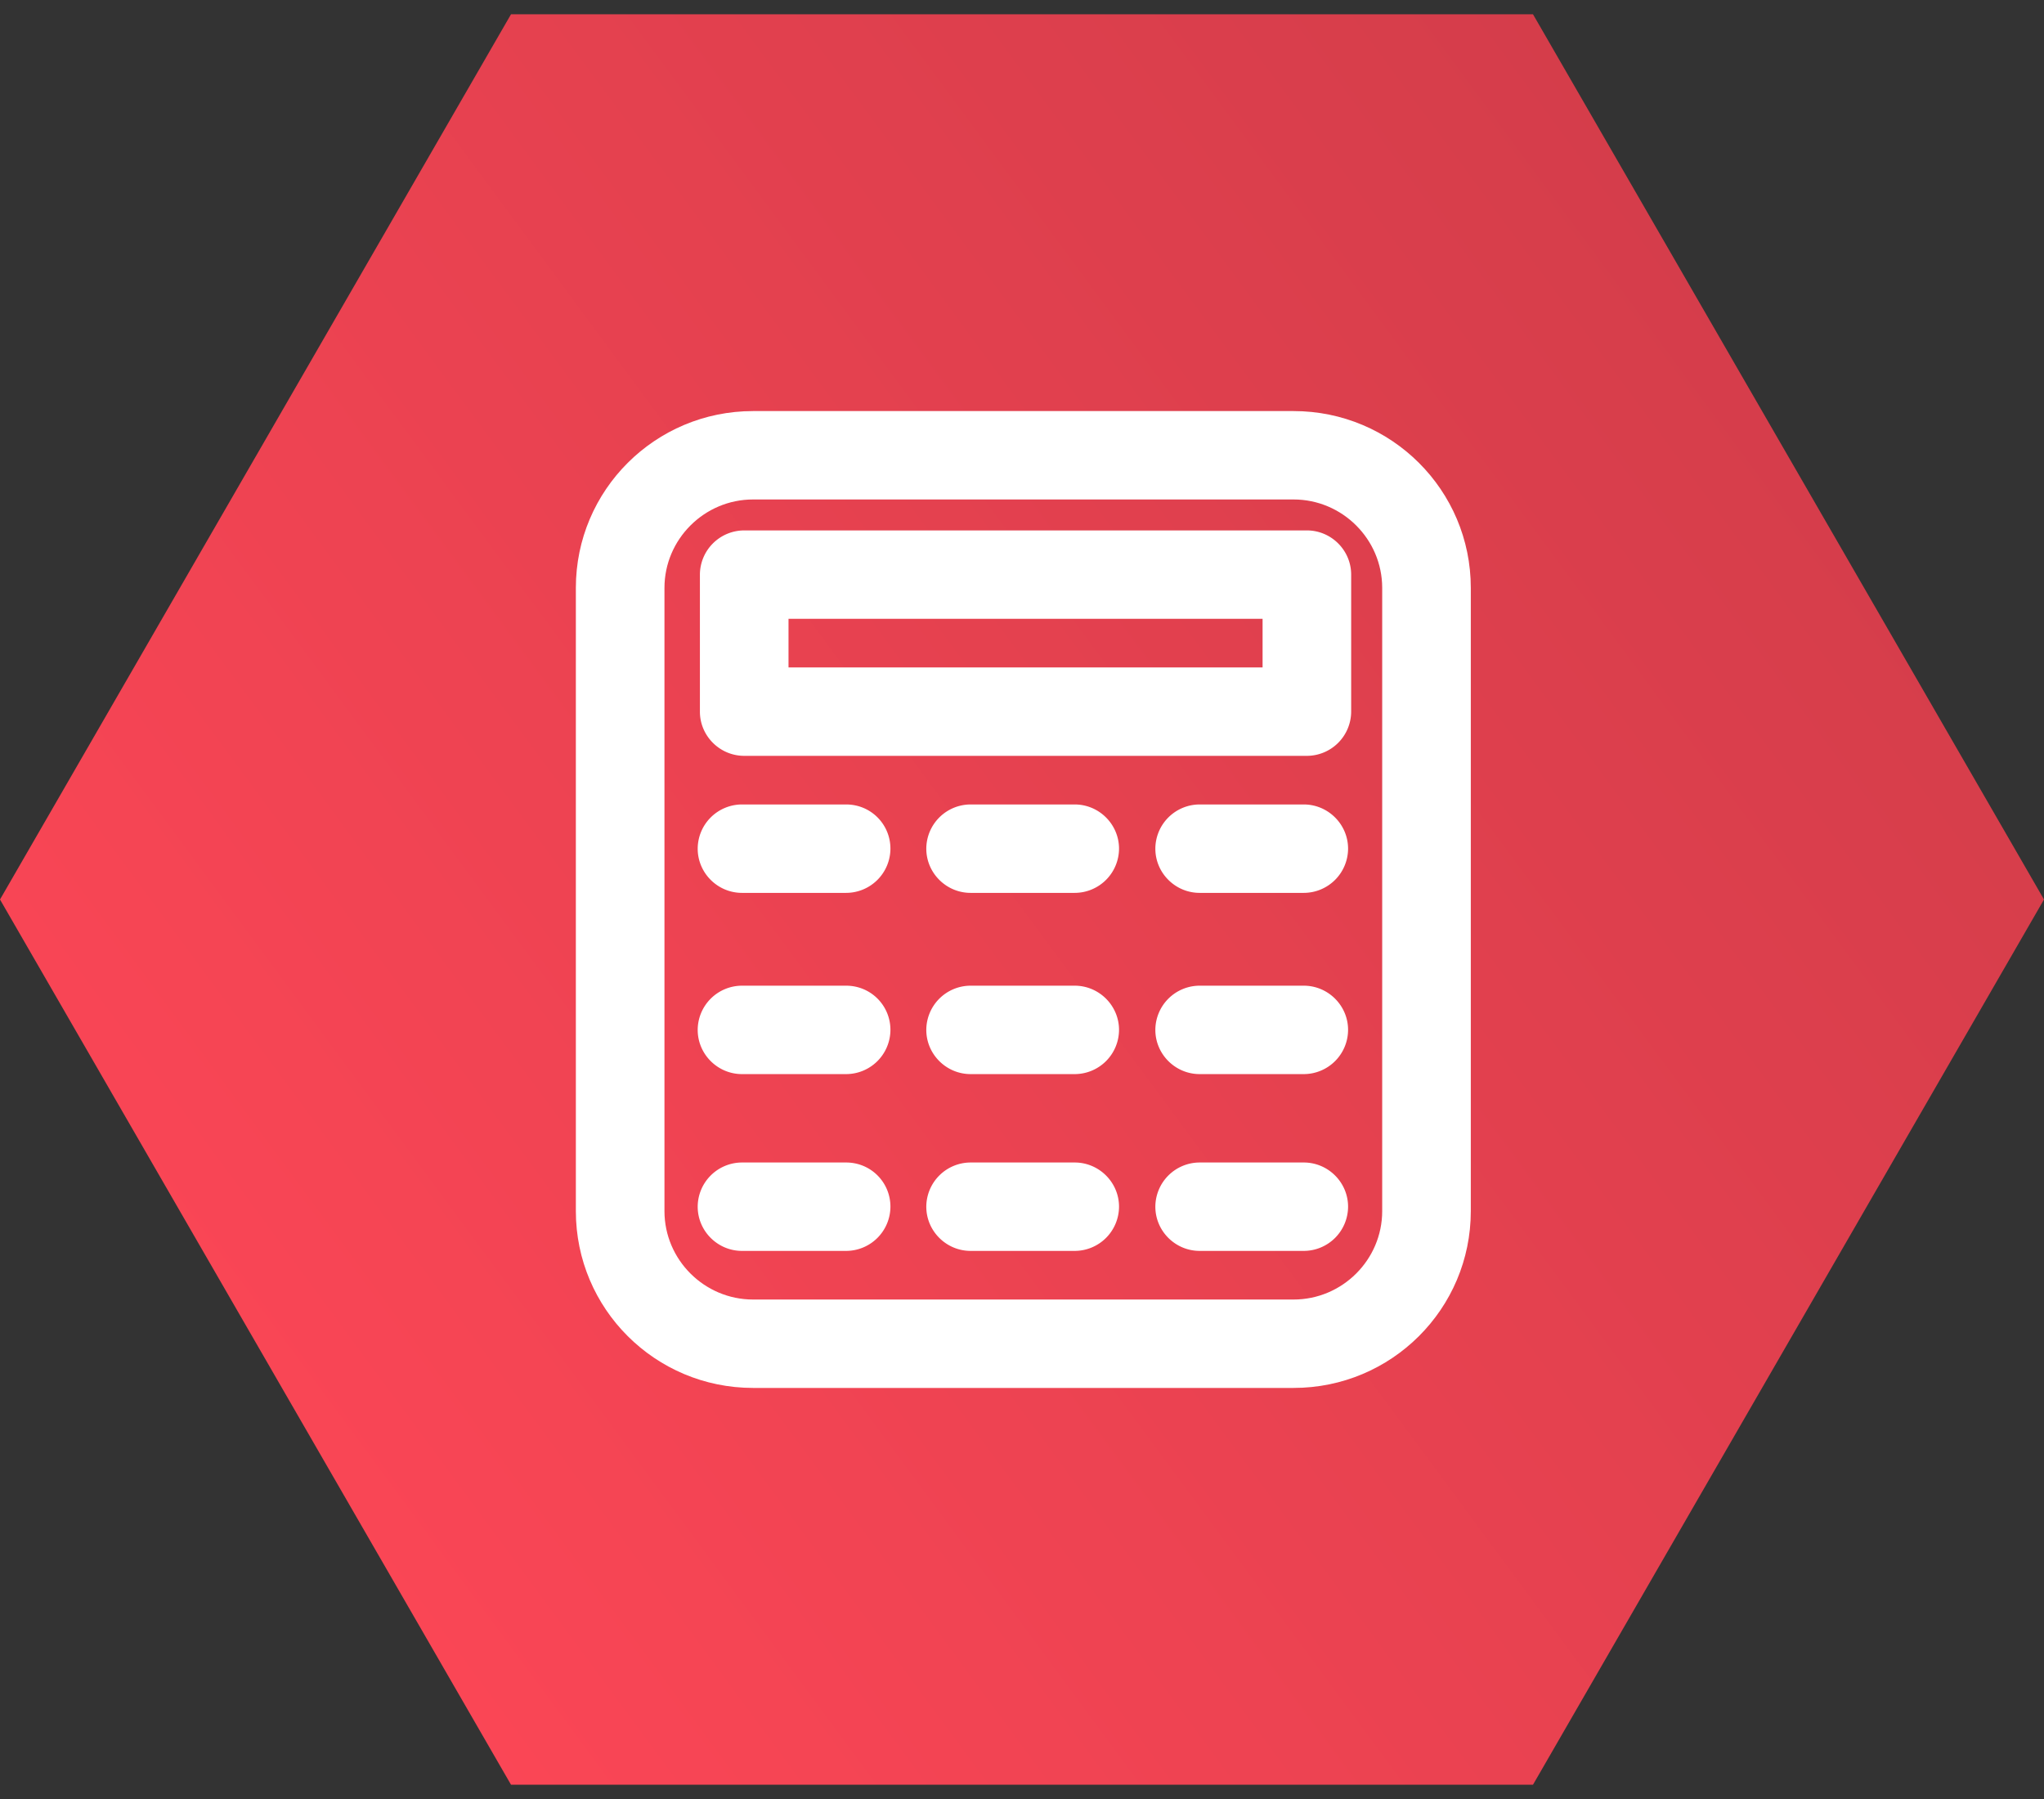 <?xml version="1.0" encoding="UTF-8"?>
<svg xmlns="http://www.w3.org/2000/svg" width="100" height="88" viewBox="0 0 100 88">
  <rect x="0" y="0" width="100" height="88" fill="#333333" stroke="none"/>
  <defs>
    <linearGradient id="a" x1="18.033%" x2="81.967%" y1=".317%" y2="100.317%">
      <stop offset="0%" stop-color="#d03c49"></stop>
      <stop offset="100%" stop-color="#ff4757"></stop>
    </linearGradient>
  </defs>
  <g fill="none" fill-rule="evenodd">
    <path fill="none" d="M-1157-2872H283v5194h-1440z"></path>
    <g fill-rule="nonzero">
      <path fill="url(#a)" d="M50 0l43.301 25v50L50 100 6.699 75V25z" transform="rotate(90 53 47)"></path>
      <g fill="#FFF">
        <path d="M63.287 20.108H36.843c-4.79 0-8.67 3.87-8.67 8.649v30.486c0 4.779 3.88 8.649 8.67 8.649h26.444c4.79 0 8.67-3.87 8.67-8.649V28.757c0-4.779-3.88-8.649-8.67-8.649zm4.335 39.135c0 2.379-1.951 4.325-4.335 4.325H36.843c-2.384 0-4.335-1.946-4.335-4.325V28.757c0-2.379 1.951-4.325 4.335-4.325h26.444c2.384 0 4.335 1.946 4.335 4.325v30.486z"></path>
        <path d="M63.937 25.946H36.41a2.171 2.171 0 0 0-2.168 2.162v6.703c0 1.189.976 2.162 2.168 2.162h27.527a2.171 2.171 0 0 0 2.167-2.162v-6.703c0-1.19-.975-2.162-2.167-2.162zm-2.168 6.703H38.577V30.27H61.77v2.379zM41.395 39.351h-5.094a2.171 2.171 0 0 0-2.167 2.163c0 1.189.975 2.162 2.167 2.162h5.094a2.171 2.171 0 0 0 2.168-2.162c0-1.19-.954-2.163-2.168-2.163zM41.395 48.216h-5.094a2.171 2.171 0 0 0-2.167 2.162c0 1.19.975 2.163 2.167 2.163h5.094a2.171 2.171 0 0 0 2.168-2.163c0-1.189-.954-2.162-2.168-2.162zM41.395 56.865h-5.094a2.171 2.171 0 0 0-2.167 2.162c0 1.19.975 2.162 2.167 2.162h5.094a2.171 2.171 0 0 0 2.168-2.162c0-1.19-.954-2.162-2.168-2.162zM52.58 39.351h-5.094a2.171 2.171 0 0 0-2.168 2.163c0 1.189.976 2.162 2.168 2.162h5.093a2.171 2.171 0 0 0 2.168-2.162c0-1.19-.976-2.163-2.168-2.163zM52.58 48.216h-5.094a2.171 2.171 0 0 0-2.168 2.162c0 1.19.976 2.163 2.168 2.163h5.093a2.171 2.171 0 0 0 2.168-2.163c0-1.189-.976-2.162-2.168-2.162zM52.58 56.865h-5.094a2.171 2.171 0 0 0-2.168 2.162c0 1.19.976 2.162 2.168 2.162h5.093a2.171 2.171 0 0 0 2.168-2.162c0-1.19-.976-2.162-2.168-2.162zM63.785 39.351h-5.093a2.171 2.171 0 0 0-2.168 2.163c0 1.189.976 2.162 2.168 2.162h5.093a2.171 2.171 0 0 0 2.168-2.162c0-1.19-.976-2.163-2.168-2.163zM63.785 48.216h-5.093a2.171 2.171 0 0 0-2.168 2.162c0 1.19.976 2.163 2.168 2.163h5.093a2.171 2.171 0 0 0 2.168-2.163c0-1.189-.976-2.162-2.168-2.162zM63.785 56.865h-5.093a2.171 2.171 0 0 0-2.168 2.162c0 1.19.976 2.162 2.168 2.162h5.093a2.171 2.171 0 0 0 2.168-2.162c0-1.19-.976-2.162-2.168-2.162z"></path>
      </g>
    </g>
  </g>
</svg>
